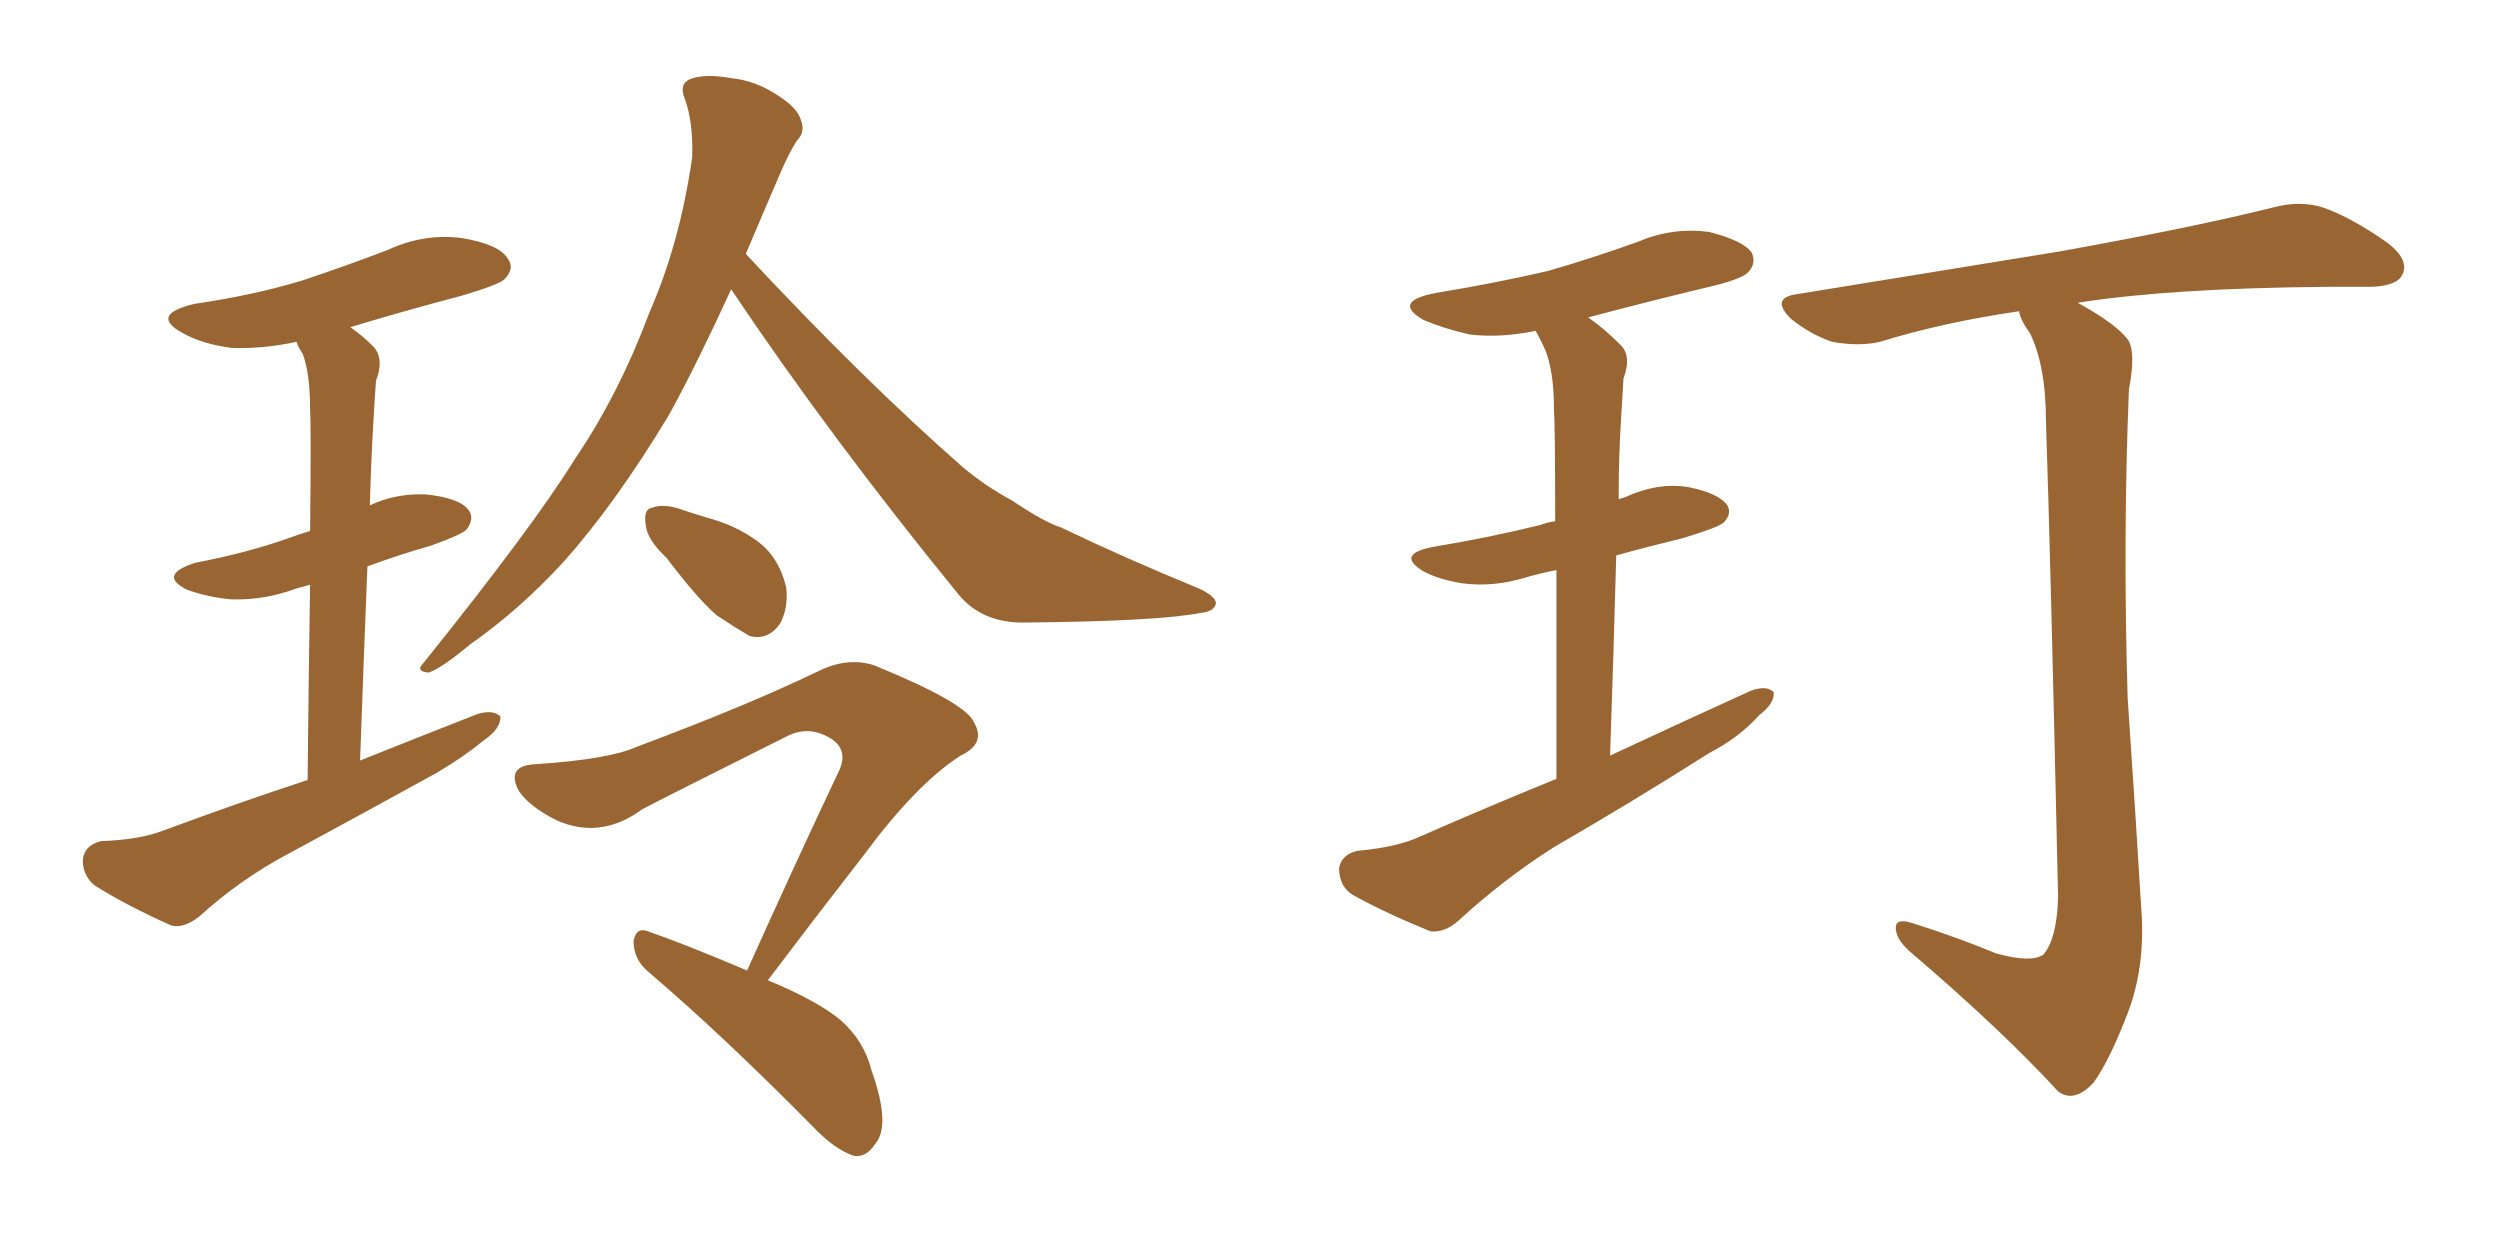 <svg xmlns="http://www.w3.org/2000/svg" xmlns:xlink="http://www.w3.org/1999/xlink" width="300" height="150"><path fill="#996633" padding="10" d="M36.91 93.60L36.91 93.60Q37.06 79.54 37.21 70.17L37.21 70.17Q36.18 70.46 35.60 70.61L35.60 70.61Q31.64 72.07 27.69 71.92L27.69 71.92Q24.76 71.63 22.41 70.75L22.41 70.75Q18.90 68.99 23.44 67.53L23.44 67.53Q29.59 66.36 34.57 64.60L34.57 64.60Q35.74 64.16 37.21 63.72L37.21 63.72Q37.35 51.42 37.21 49.07L37.21 49.07Q37.21 44.82 36.33 42.48L36.33 42.48Q35.74 41.60 35.60 41.02L35.60 41.02Q31.49 41.89 27.83 41.75L27.83 41.75Q24.32 41.31 21.97 39.99L21.97 39.99Q17.87 37.79 23.29 36.47L23.29 36.47Q30.32 35.45 36.18 33.69L36.18 33.69Q41.46 31.93 46.44 30.03L46.44 30.03Q50.83 27.98 55.37 28.56L55.37 28.56Q59.91 29.30 60.94 31.05L60.94 31.05Q61.82 32.23 60.50 33.54L60.50 33.54Q59.91 34.13 55.52 35.45L55.52 35.45Q48.34 37.35 42.04 39.26L42.04 39.26Q43.51 40.28 44.82 41.60L44.82 41.60Q46.14 43.07 45.12 45.70L45.12 45.70Q44.97 47.61 44.82 50.39L44.82 50.39Q44.53 55.22 44.38 60.64L44.38 60.64Q47.46 59.18 51.12 59.33L51.12 59.33Q55.22 59.77 56.25 61.23L56.25 61.23Q56.98 62.26 55.96 63.57L55.96 63.57Q55.37 64.16 51.71 65.48L51.71 65.48Q47.61 66.65 44.09 67.97L44.09 67.97Q43.65 78.81 43.21 91.26L43.21 91.26Q50.54 88.33 57.28 85.69L57.28 85.69Q59.18 85.11 60.06 85.99L60.06 85.99Q60.06 87.45 58.15 88.77L58.15 88.77Q55.66 90.82 52.44 92.72L52.44 92.72Q43.65 97.56 34.72 102.39L34.72 102.39Q28.86 105.47 23.88 110.01L23.88 110.01Q21.97 111.47 20.51 111.04L20.51 111.04Q14.94 108.54 11.28 106.20L11.28 106.20Q9.81 104.88 9.96 102.98L9.96 102.98Q10.25 101.37 12.16 100.93L12.16 100.93Q16.55 100.78 19.34 99.76L19.34 99.76Q28.42 96.39 36.91 93.60ZM87.74 34.72L87.74 34.72Q83.50 43.95 80.27 49.80L80.27 49.80Q73.83 60.50 67.53 67.53L67.53 67.53Q62.26 73.24 56.40 77.34L56.40 77.34Q52.88 80.27 51.42 80.71L51.42 80.71Q49.80 80.57 50.83 79.54L50.83 79.54Q64.01 63.13 68.99 55.08L68.99 55.08Q74.27 47.31 77.93 37.50L77.93 37.50Q81.59 29.15 83.06 18.90L83.06 18.90Q83.20 14.65 82.18 11.87L82.18 11.87Q81.45 10.11 82.76 9.52L82.76 9.52Q84.52 8.79 87.74 9.38L87.74 9.38Q90.67 9.67 93.31 11.43L93.31 11.43Q95.65 12.89 96.09 14.36L96.09 14.36Q96.68 15.82 95.65 16.85L95.65 16.85Q94.78 18.16 93.75 20.51L93.75 20.51Q91.41 25.93 89.50 30.47L89.50 30.47Q103.56 45.56 115.58 56.10L115.58 56.10Q118.21 58.30 121.44 60.06L121.44 60.06Q125.39 62.70 127.29 63.28L127.29 63.28Q134.91 66.94 143.85 70.61L143.85 70.61Q146.04 71.63 145.90 72.51L145.90 72.51Q145.61 73.39 144.14 73.54L144.14 73.54Q139.01 74.56 122.75 74.71L122.75 74.71Q117.92 74.71 115.14 71.48L115.14 71.48Q99.61 52.44 87.74 34.72ZM79.98 66.94L79.98 66.94Q77.64 64.75 77.49 62.99L77.49 62.99Q77.20 61.08 78.22 60.94L78.22 60.94Q79.69 60.35 82.03 61.23L82.03 61.23Q83.35 61.67 84.81 62.11L84.81 62.11Q88.18 62.99 90.82 64.89L90.82 64.89Q93.46 66.80 94.34 70.46L94.34 70.46Q94.63 72.95 93.60 74.85L93.60 74.85Q92.14 76.90 89.94 76.32L89.94 76.32Q88.18 75.29 85.99 73.83L85.99 73.83Q83.64 71.78 79.98 66.94ZM89.65 116.46L89.65 116.46L89.65 116.46Q95.51 103.42 100.78 92.29L100.78 92.29Q101.81 89.79 99.46 88.48L99.46 88.48Q97.12 87.16 94.78 88.18L94.78 88.18Q79.83 95.65 77.05 97.12L77.05 97.12Q72.07 100.78 66.80 98.44L66.80 98.44Q63.57 96.83 62.26 94.92L62.26 94.92Q60.64 91.85 64.31 91.70L64.31 91.70Q73.10 91.11 76.32 89.65L76.32 89.65Q89.65 84.67 98.14 80.57L98.14 80.57Q101.66 78.81 104.88 79.83L104.88 79.83Q116.02 84.38 116.89 86.72L116.89 86.72Q118.36 89.21 115.28 90.67L115.28 90.67Q110.01 94.04 103.71 102.54L103.71 102.54Q97.56 110.45 92.14 117.63L92.14 117.63Q98.14 120.12 100.93 122.46L100.93 122.46Q103.71 124.95 104.59 128.47L104.59 128.47Q106.93 135.06 105.03 137.26L105.03 137.26Q104.00 138.87 102.54 138.72L102.54 138.72Q100.20 137.99 97.56 135.21L97.56 135.21Q86.72 124.22 77.78 116.60L77.78 116.60Q76.03 115.14 76.03 112.94L76.03 112.94Q76.32 111.18 77.78 111.77L77.78 111.77Q82.03 113.23 89.65 116.46ZM186.77 93.46L186.77 93.46Q186.77 78.22 186.77 68.41L186.77 68.41Q184.57 68.85 183.11 69.29L183.11 69.29Q179.30 70.46 175.63 70.02L175.63 70.02Q172.71 69.58 170.80 68.55L170.80 68.55Q167.43 66.50 171.97 65.63L171.97 65.63Q179.00 64.45 184.86 62.99L184.86 62.99Q185.60 62.70 186.62 62.55L186.62 62.55Q186.62 51.27 186.47 48.93L186.47 48.93Q186.47 44.68 185.45 42.04L185.45 42.04Q184.86 40.72 184.28 39.70L184.28 39.70Q180.03 40.58 176.37 40.14L176.37 40.14Q173.14 39.40 170.80 38.38L170.80 38.38Q166.99 36.18 172.27 35.16L172.27 35.16Q179.44 33.98 185.74 32.52L185.74 32.52Q191.31 30.91 196.58 29.00L196.58 29.00Q200.68 27.25 205.08 27.83L205.08 27.83Q209.18 28.86 210.21 30.32L210.21 30.32Q210.79 31.64 209.77 32.67L209.77 32.67Q209.03 33.54 204.49 34.57L204.49 34.57Q197.17 36.33 190.58 38.09L190.58 38.09Q192.48 39.40 194.38 41.31L194.38 41.31Q195.85 42.63 194.82 45.41L194.82 45.41Q194.68 47.46 194.53 50.24L194.53 50.24Q194.24 54.64 194.24 59.91L194.24 59.91Q194.68 59.77 195.12 59.62L195.12 59.62Q198.93 57.86 202.59 58.45L202.59 58.45Q206.25 59.18 207.28 60.64L207.28 60.64Q207.86 61.67 206.84 62.70L206.84 62.70Q206.25 63.28 201.86 64.60L201.86 64.60Q197.61 65.63 193.95 66.65L193.95 66.65Q193.65 77.78 193.21 90.67L193.21 90.67Q202.00 86.57 210.06 82.91L210.06 82.91Q211.96 82.18 212.84 83.06L212.84 83.06Q212.99 84.38 211.08 85.84L211.08 85.84Q208.74 88.48 205.08 90.38L205.08 90.38Q195.85 96.24 186.47 101.66L186.47 101.66Q180.47 105.47 175.05 110.45L175.05 110.45Q173.44 111.91 171.68 111.77L171.68 111.77Q166.26 109.57 162.30 107.37L162.30 107.37Q160.69 106.35 160.69 104.15L160.69 104.15Q160.99 102.54 162.89 102.10L162.89 102.10Q167.72 101.66 170.51 100.34L170.51 100.34Q178.86 96.68 186.77 93.46ZM239.50 114.40L239.50 114.40L239.50 114.40Q243.75 115.58 245.21 114.55L245.21 114.55Q246.83 112.65 246.97 107.67L246.97 107.67Q246.09 67.68 245.51 50.39L245.51 50.39Q245.51 43.95 243.60 39.99L243.60 39.99Q242.43 38.38 242.29 37.35L242.29 37.35Q233.20 38.67 225.59 41.02L225.59 41.02Q223.10 41.60 219.87 41.02L219.87 41.02Q217.24 40.14 214.89 38.23L214.89 38.23Q212.40 35.74 215.63 35.30L215.63 35.30Q232.62 32.52 247.12 30.18L247.12 30.18Q263.38 27.25 272.75 24.90L272.75 24.90Q275.98 24.02 278.76 24.90L278.76 24.90Q282.13 26.07 286.52 29.15L286.52 29.15Q289.16 31.20 288.28 32.96L288.28 32.96Q287.70 34.28 284.62 34.42L284.62 34.42Q282.13 34.42 279.35 34.42L279.35 34.42Q260.45 34.57 249.32 36.33L249.32 36.33Q253.86 38.82 255.32 40.72L255.32 40.72Q256.35 42.19 255.47 46.73L255.47 46.73Q254.74 64.75 255.32 83.79L255.32 83.79Q256.35 98.88 256.93 108.69L256.93 108.69Q257.52 115.87 255.32 121.58L255.32 121.58Q253.13 127.29 251.22 129.93L251.22 129.93Q248.88 132.42 246.97 130.96L246.97 130.96Q240.09 123.49 229.10 114.11L229.10 114.11Q227.49 112.65 227.49 111.33L227.49 111.33Q227.49 110.16 229.39 110.74L229.39 110.74Q234.96 112.50 239.50 114.40Z"/></svg>